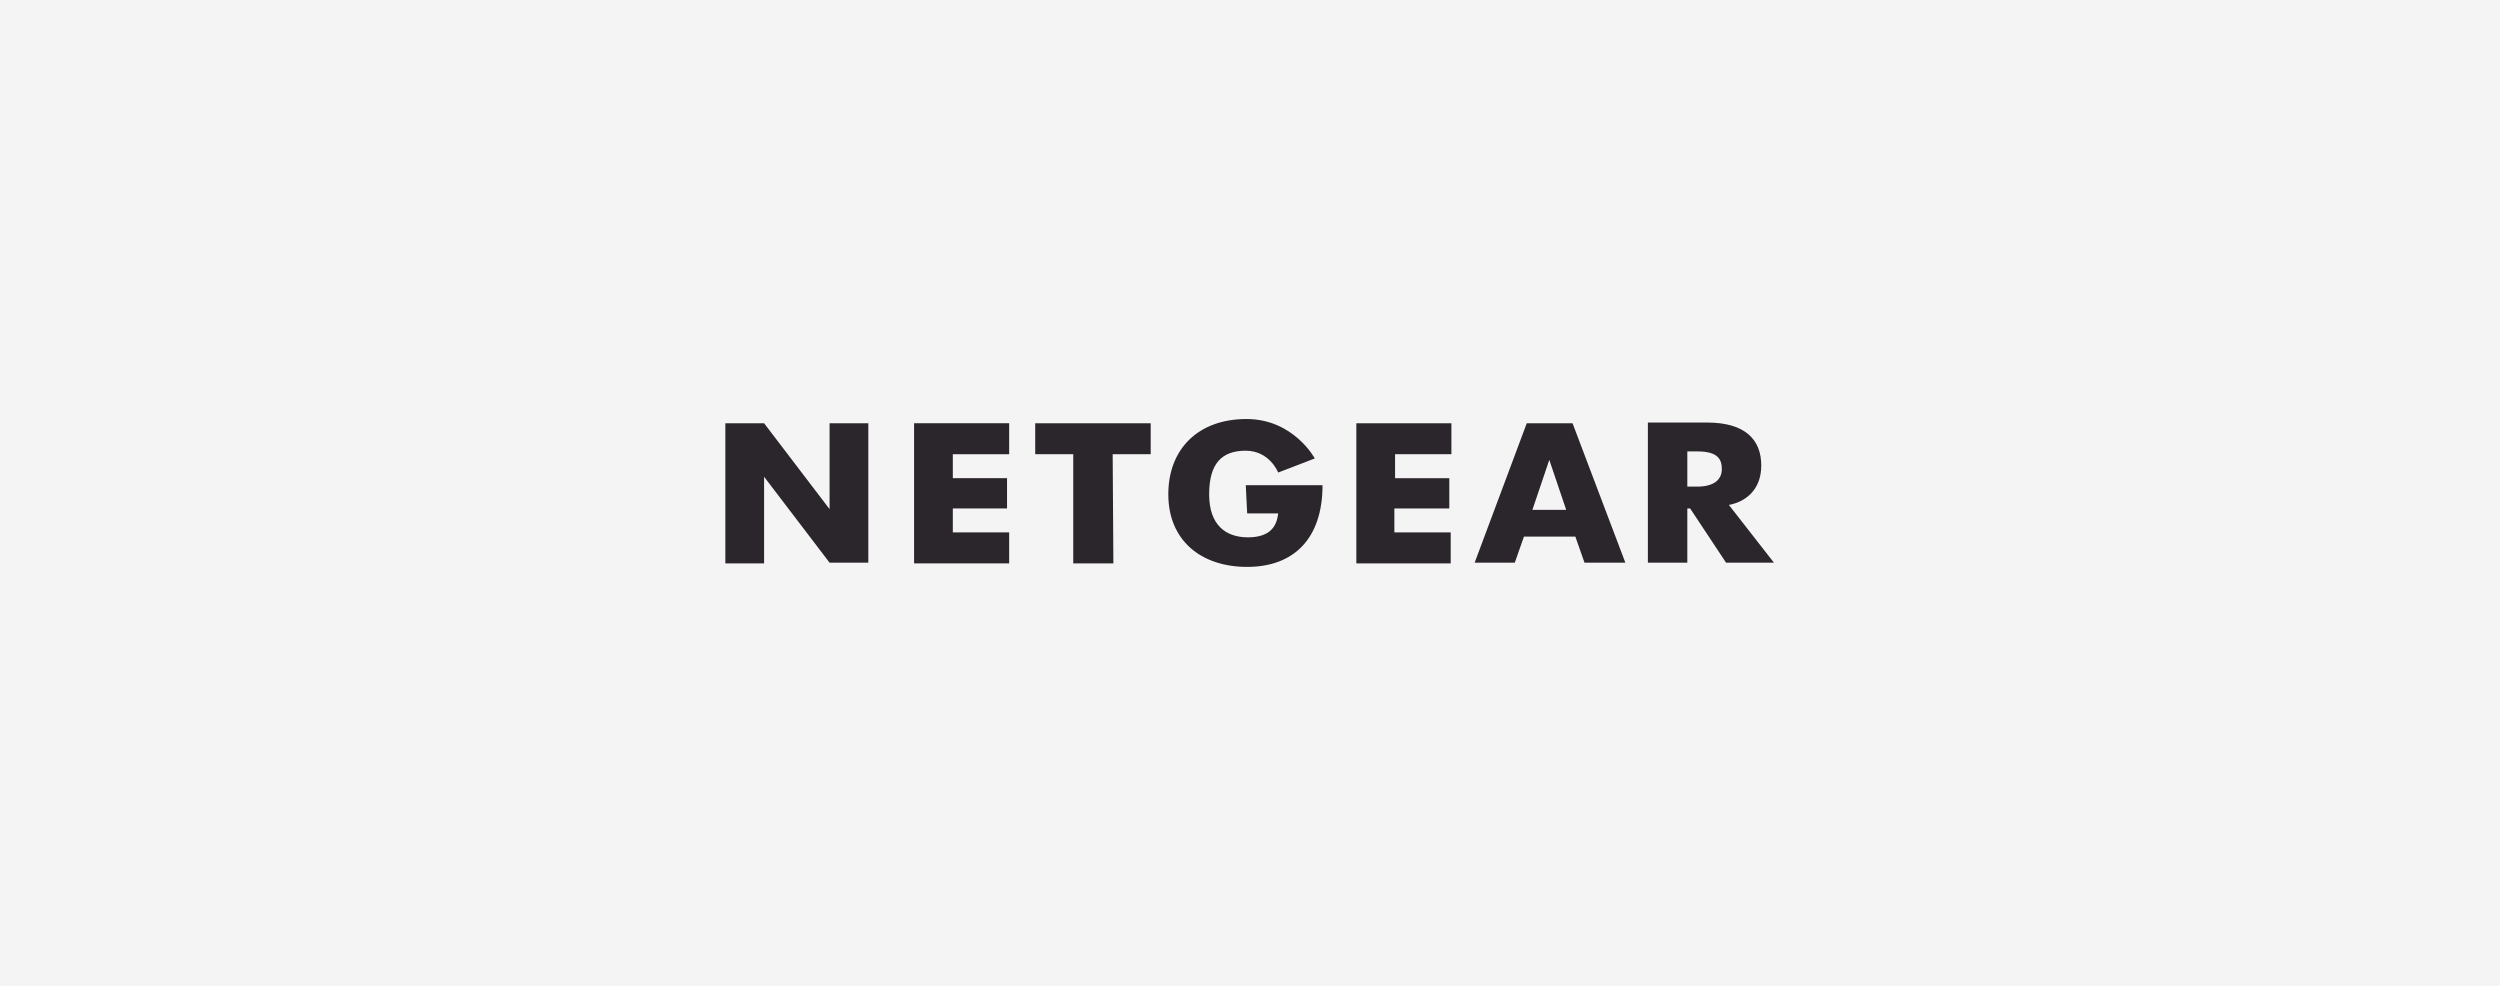 <?xml version="1.0" encoding="UTF-8"?>
<svg xmlns="http://www.w3.org/2000/svg" xmlns:xlink="http://www.w3.org/1999/xlink" version="1.1" id="Layer_1" x="0px" y="0px" viewBox="0 0 355 140" style="enable-background:new 0 0 355 140;" xml:space="preserve">
<style type="text/css">
	.st0{fill:#F4F4F4;}
	.st1{fill:#2B262B;}
</style>
<rect class="st0" width="355" height="140"></rect>
<path class="st1" d="M103,80V60.1h5.5l9.3,12.2V60.1h5.5v19.8h-5.5l-9.3-12.2V80H103z"></path>
<path class="st1" d="M129.8,80V60.1h13.5v4.4h-8v3.4h7.7v4.3h-7.7v3.4h8V80H129.8z"></path>
<path class="st1" d="M158.1,80h-5.7V64.5H147v-4.4h16.4v4.4H158L158.1,80L158.1,80z"></path>
<path class="st1" d="M176.9,68.9h10.9c0,7.6-4.1,11.6-10.7,11.6c-6.6,0-11.2-3.8-11.2-10.3c0-6.5,4.3-10.7,11.1-10.7  c6.7,0,9.7,5.6,9.7,5.6l-5.2,2c0,0-1.2-3.1-4.6-3.1s-5.2,1.8-5.2,6.2c0,4.4,2.4,6.1,5.5,6.1c3.1,0,4.1-1.5,4.3-3.4h-4.4L176.9,68.9  L176.9,68.9z"></path>
<path class="st1" d="M216.8,60.1l-7.4,19.8h5.7l1.3-3.7h7.3l1.3,3.7h5.8l-7.5-19.8H216.8z M220,65.3l2.4,7.1h-4.8L220,65.3z"></path>
<path class="st1" d="M234.1,79.9h5.5v-7.7h0.4l5.1,7.7h6.8l-6.4-8.2c2.2-0.4,4.6-2,4.6-5.6c0-3.6-2.2-6.1-7.7-6.1h-8.4V79.9z   M239.6,64.1h1.4c2.8,0,3.5,1,3.5,2.5c0,1.5-1.1,2.5-3.5,2.5h-1.4V64.1z"></path>
<path class="st1" d="M192.6,80V60.1h13.5v4.4h-8v3.4h7.7v4.3H198v3.4h8V80H192.6z"></path>
</svg>
